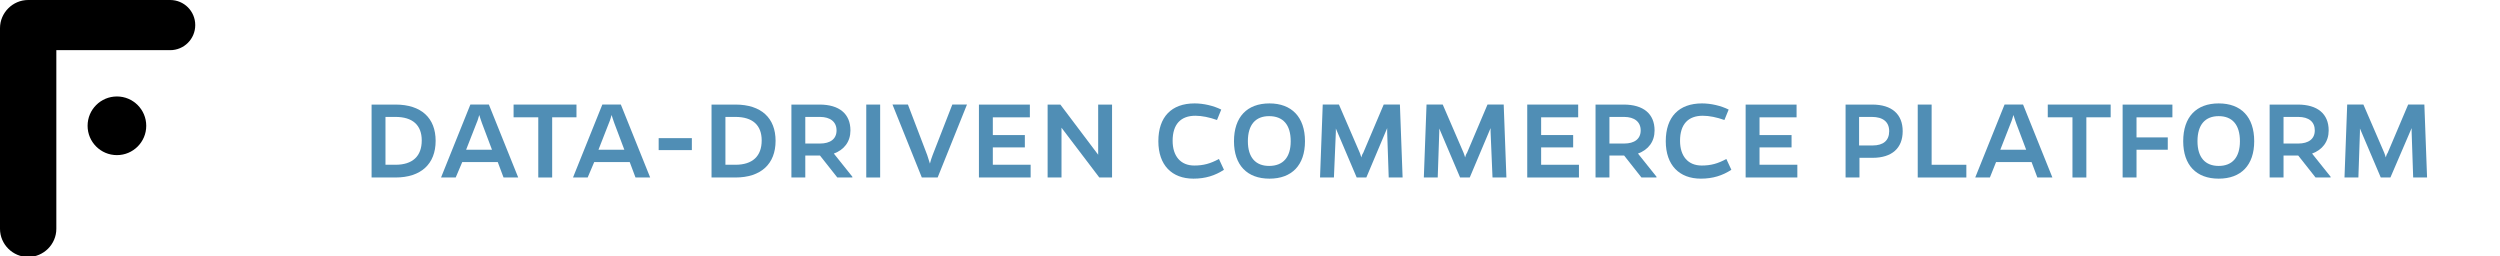 <?xml version="1.0" encoding="utf-8"?>
<!-- Generator: Adobe Illustrator 24.2.0, SVG Export Plug-In . SVG Version: 6.00 Build 0)  -->
<svg version="1.1" id="Layer_1" xmlns="http://www.w3.org/2000/svg" xmlns:xlink="http://www.w3.org/1999/xlink" x="0px" y="0px"
	 viewBox="0 0 647.9 66.4" style="enable-background:new 0 0 647.9 66.4;" xml:space="preserve">
<style type="text/css">
	.st0{clip-path:url(#SVGID_2_);}
	.st1{enable-background:new    ;}
	.st2{fill:#508EB5;}
</style>
<g>
	<defs>
		<rect id="SVGID_1_" x="0" width="50.6" height="66.4"/>
	</defs>
	<clipPath id="SVGID_2_">
		<use xlink:href="#SVGID_1_"  style="overflow:visible;"/>
	</clipPath>
	<path id="Path_129" class="st0" d="M14.6,59.3c0,4-3.3,7.3-7.3,7.3S0,63.3,0,59.3l0,0v-52C0,3.3,3.3,0,7.3,0c0,0,0,0,0,0h36.8
		c3.6,0,6.5,2.9,6.5,6.5s-2.9,6.5-6.5,6.5H14.6L14.6,59.3z"/>
	<path id="Path_130" class="st0" d="M37.9,32.6c0,4.2-3.4,7.6-7.6,7.6s-7.6-3.4-7.6-7.6c0-4.2,3.4-7.6,7.6-7.6
		C34.5,25,37.9,28.4,37.9,32.6L37.9,32.6"/>
</g>
<g class="st1">
	<path class="st2" d="M102.5,27.1c6.7,0,10.4,3.5,10.4,9.4c0,6-3.8,9.5-10.4,9.5h-6.2V27.1H102.5z M102.5,42.7
		c4.4,0,6.8-2.2,6.8-6.3c0-4-2.4-6.1-6.8-6.1h-2.6v12.4H102.5z"/>
	<path class="st2" d="M118.1,46h-3.8l7.6-18.9h4.8l7.6,18.9h-3.8l-1.5-4h-9.2L118.1,46z M124.9,31.9c-0.3-0.8-0.5-1.5-0.7-2.1
		c-0.2,0.6-0.3,1.2-0.7,2.1l-2.7,6.9h6.7L124.9,31.9z"/>
	<path class="st2" d="M143.1,30.4V46h-3.6V30.4h-6.4v-3.3h16.3v3.3H143.1z"/>
	<path class="st2" d="M152.3,46h-3.8l7.6-18.9h4.8l7.6,18.9h-3.8l-1.5-4h-9.2L152.3,46z M159.2,31.9c-0.3-0.8-0.5-1.5-0.7-2.1
		c-0.2,0.6-0.3,1.2-0.7,2.1l-2.7,6.9h6.7L159.2,31.9z"/>
	<path class="st2" d="M179.3,38.9h-8.6v-3.1h8.6V38.9z"/>
	<path class="st2" d="M190.6,27.1c6.7,0,10.4,3.5,10.4,9.4c0,6-3.8,9.5-10.4,9.5h-6.2V27.1H190.6z M190.6,42.7
		c4.4,0,6.8-2.2,6.8-6.3c0-4-2.4-6.1-6.8-6.1H188v12.4H190.6z"/>
	<path class="st2" d="M220.9,46H217l-4.5-5.7h-3.8V46h-3.6V27.1h7.3c5.1,0,8,2.4,8,6.7c0,2.9-1.6,5-4.3,6l4.8,6V46z M212.5,37.2
		c2.7,0,4.3-1.2,4.3-3.4c0-2.2-1.6-3.5-4.3-3.5h-3.8v6.9H212.5z"/>
	<path class="st2" d="M224.5,46V27.1h3.6V46H224.5z"/>
	<path class="st2" d="M238.9,46l-7.6-18.9h4l5,13.1c0.2,0.7,0.5,1.5,0.7,2.2c0.2-0.7,0.4-1.5,0.7-2.2l5.1-13.1h3.8L243,46H238.9z"/>
	<path class="st2" d="M253.7,46V27.1h13.2v3.3h-9.6V35h8.3v3.2h-8.3v4.5h9.8V46H253.7z"/>
	<path class="st2" d="M284.9,46l-9.8-12.9V46h-3.6V27.1h3.3l9.8,13v-13h3.6V46H284.9z"/>
	<path class="st2" d="M317.2,44c-2.3,1.5-4.8,2.3-7.9,2.3c-5.6,0-9.1-3.5-9.1-9.7c0-6.3,3.4-9.8,9.4-9.8c2.3,0,4.9,0.6,6.9,1.6
		l-1.1,2.7c-2-0.7-3.9-1.1-5.6-1.1c-3.8,0-5.9,2.2-5.9,6.5c0,4,2.1,6.4,5.6,6.4c2.4,0,4.2-0.5,6.4-1.7L317.2,44z"/>
	<path class="st2" d="M338.2,36.6c0,6.2-3.4,9.7-9.2,9.7c-5.8,0-9.2-3.5-9.2-9.7c0-6.3,3.4-9.8,9.2-9.8
		C334.7,26.8,338.2,30.3,338.2,36.6z M334.5,36.6c0-4.3-2-6.5-5.6-6.5c-3.5,0-5.5,2.2-5.5,6.5c0,4.2,2,6.4,5.5,6.4
		C332.5,43,334.5,40.8,334.5,36.6z"/>
	<path class="st2" d="M359.5,34.2v-1L354.1,46h-2.5l-5.4-12.7v0.9L345.7,46h-3.6l0.7-18.9h4.2l5.4,12.5c0.2,0.5,0.3,0.9,0.4,1.2
		c0.1-0.3,0.2-0.8,0.5-1.2l5.3-12.5h4.2l0.7,18.9h-3.6L359.5,34.2z"/>
	<path class="st2" d="M386.3,34.2v-1L380.9,46h-2.5l-5.4-12.7v0.9L372.6,46h-3.6l0.7-18.9h4.2l5.4,12.5c0.2,0.5,0.3,0.9,0.4,1.2
		c0.1-0.3,0.2-0.8,0.5-1.2l5.3-12.5h4.2l0.7,18.9h-3.6L386.3,34.2z"/>
	<path class="st2" d="M395.8,46V27.1H409v3.3h-9.6V35h8.3v3.2h-8.3v4.5h9.8V46H395.8z"/>
	<path class="st2" d="M429.3,46h-3.9l-4.5-5.7h-3.8V46h-3.6V27.1h7.3c5.1,0,8,2.4,8,6.7c0,2.9-1.6,5-4.3,6l4.8,6V46z M420.9,37.2
		c2.7,0,4.3-1.2,4.3-3.4c0-2.2-1.6-3.5-4.3-3.5h-3.8v6.9H420.9z"/>
	<path class="st2" d="M448.7,44c-2.3,1.5-4.8,2.3-7.9,2.3c-5.6,0-9.1-3.5-9.1-9.7c0-6.3,3.4-9.8,9.4-9.8c2.3,0,4.9,0.6,6.9,1.6
		l-1.1,2.7c-2-0.7-3.9-1.1-5.6-1.1c-3.8,0-5.9,2.2-5.9,6.5c0,4,2.1,6.4,5.6,6.4c2.4,0,4.2-0.5,6.4-1.7L448.7,44z"/>
	<path class="st2" d="M452.4,46V27.1h13.2v3.3H456V35h8.3v3.2H456v4.5h9.8V46H452.4z"/>
	<path class="st2" d="M485.2,27.1c5.1,0,7.9,2.5,7.9,6.9c0,4.4-2.8,6.9-7.8,6.9h-3.4V46h-3.6V27.1H485.2z M485.3,37.7
		c2.8,0,4.3-1.3,4.3-3.7c0-2.4-1.6-3.7-4.5-3.7h-3.3v7.4H485.3z"/>
	<path class="st2" d="M497,46V27.1h3.6v15.6h9V46H497z"/>
	<path class="st2" d="M515.7,46h-3.8l7.6-18.9h4.8l7.6,18.9H528l-1.5-4h-9.2L515.7,46z M522.5,31.9c-0.3-0.8-0.5-1.5-0.7-2.1
		c-0.2,0.6-0.3,1.2-0.7,2.1l-2.7,6.9h6.7L522.5,31.9z"/>
	<path class="st2" d="M540.7,30.4V46h-3.6V30.4h-6.4v-3.3h16.3v3.3H540.7z"/>
	<path class="st2" d="M561.8,35.6v3.2h-8.1V46h-3.6V27.1H563v3.3h-9.3v5.2H561.8z"/>
	<path class="st2" d="M584.2,36.6c0,6.2-3.4,9.7-9.2,9.7c-5.8,0-9.2-3.5-9.2-9.7c0-6.3,3.4-9.8,9.2-9.8
		C580.8,26.8,584.2,30.3,584.2,36.6z M580.5,36.6c0-4.3-2-6.5-5.5-6.5c-3.5,0-5.5,2.2-5.5,6.5c0,4.2,2,6.4,5.5,6.4
		C578.5,43,580.5,40.8,580.5,36.6z"/>
	<path class="st2" d="M604,46h-3.9l-4.5-5.7h-3.8V46h-3.6V27.1h7.3c5.1,0,8,2.4,8,6.7c0,2.9-1.6,5-4.3,6l4.8,6V46z M595.6,37.2
		c2.7,0,4.3-1.2,4.3-3.4c0-2.2-1.5-3.5-4.3-3.5h-3.8v6.9H595.6z"/>
	<path class="st2" d="M625,34.2v-1L619.5,46H617l-5.4-12.7v0.9L611.2,46h-3.6l0.7-18.9h4.2l5.4,12.5c0.2,0.5,0.3,0.9,0.4,1.2
		c0.1-0.3,0.2-0.8,0.5-1.2l5.3-12.5h4.2l0.7,18.9h-3.6L625,34.2z"/>
</g>
</svg>
